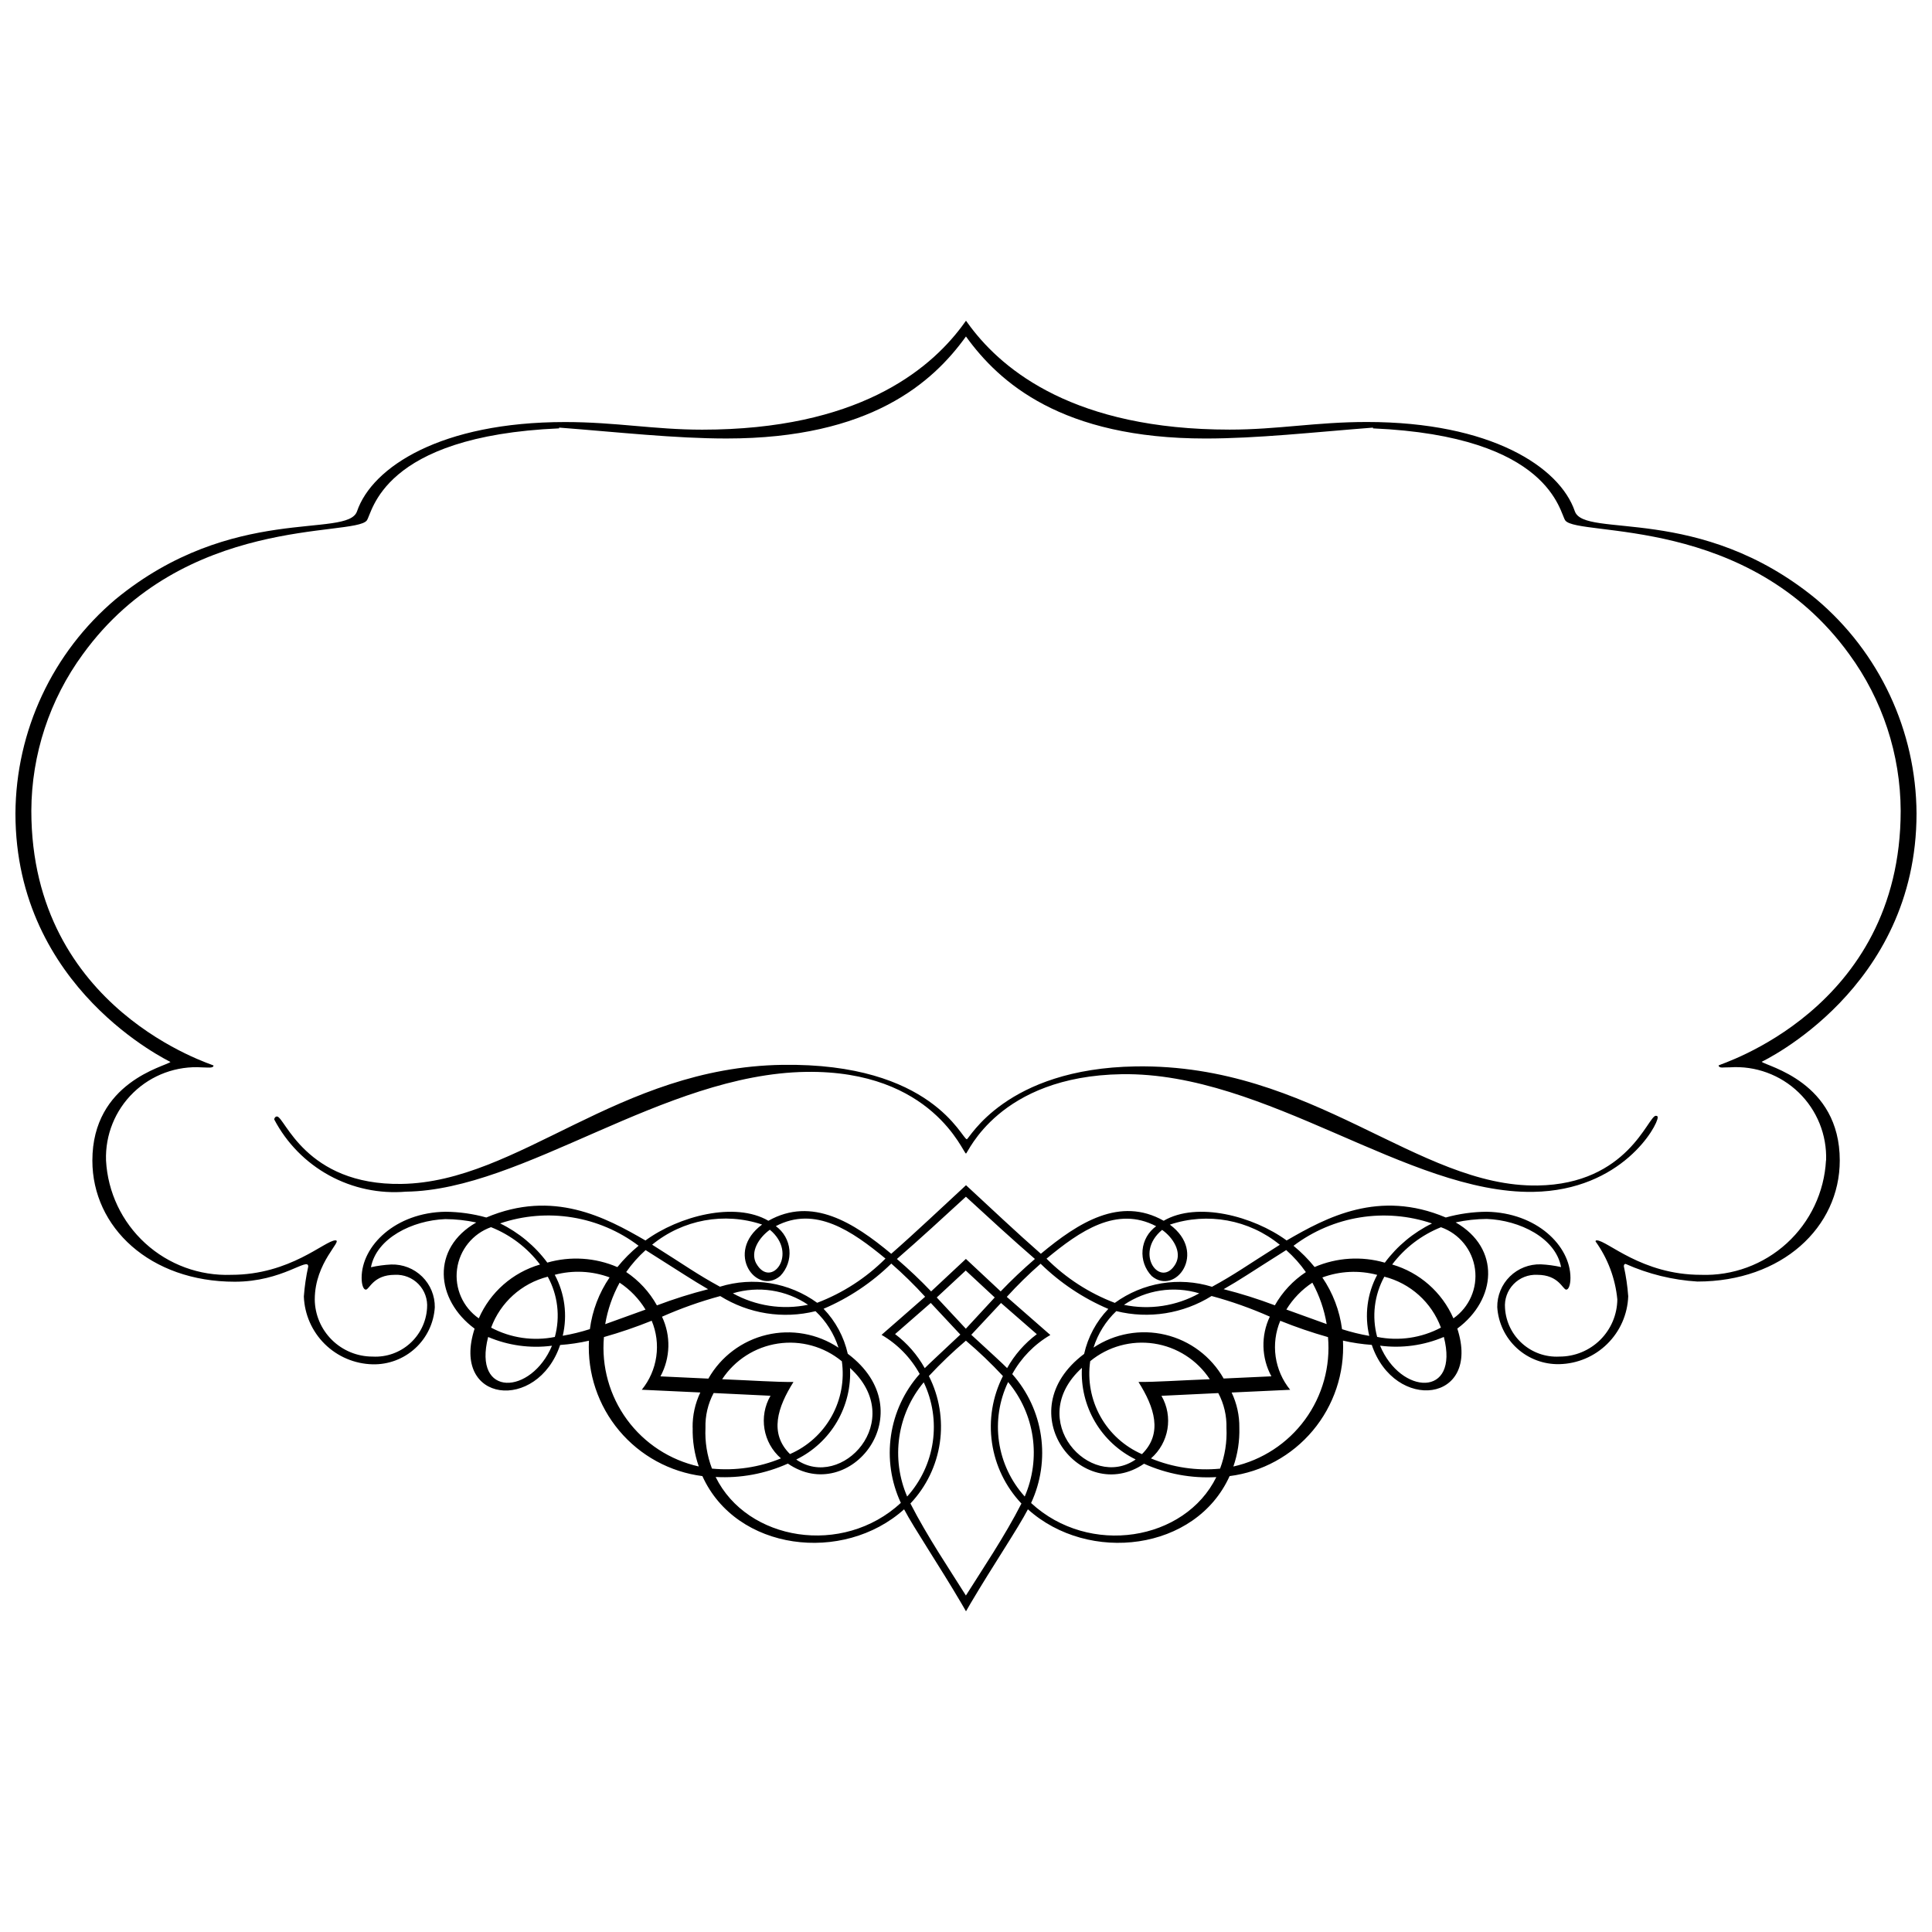 <?xml version="1.0" encoding="UTF-8"?>
<!-- Uploaded to: ICON Repo, www.svgrepo.com, Generator: ICON Repo Mixer Tools -->
<svg width="800px" height="800px" version="1.1" viewBox="144 144 512 512" xmlns="http://www.w3.org/2000/svg">
 <defs>
  <clipPath id="a">
   <path d="m148.09 228h503.81v344h-503.81z"/>
  </clipPath>
 </defs>
 <g clip-path="url(#a)">
  <path d="m550.32 459.86c-33.246 0.504-70.703-31.746-109.01-31.188-32.727 0.504-40.828 21.023-41.312 21.031-0.773 0-8.766-22.133-42.371-21.645-37.941 0.586-74.859 31.297-106 31.746l0.004-0.004c-7.066 0.605-14.148-0.887-20.367-4.289-6.219-3.406-11.293-8.566-14.59-14.844 0-0.266 0.238-0.785 0.723-0.793 2.062 0 7.473 18.266 32.969 17.879 31.152-0.477 57.363-30.895 100.93-31.555 39.758-0.613 47.617 19.73 48.922 19.711 0.637 0 10.188-18.758 44.773-19.301 46.969-0.723 74.621 32.055 106.5 31.562 23.98-0.367 29.219-18.449 31.32-18.477 0.504 0 0.496 0.289 0.496 0.434 0.008 2.176-9.422 19.34-32.984 19.73zm-150.32 111.15-1.254-2.164c-5.879-10.008-12.504-19.832-15.152-24.863-16.102 14.473-44.473 11.082-53.453-8.801-8.609-1.098-16.484-5.402-22.059-12.055-5.574-6.648-8.43-15.156-8.004-23.824-2.516 0.57-5.066 0.949-7.637 1.133-6.039 17.898-29.066 15.426-22.668-4.328-10.395-7.707-11.543-21.281 0.441-28.137-2.699-0.582-5.449-0.879-8.211-0.895-8.742 0.34-18.23 5.051-19.695 12.754 1.77-0.395 3.566-0.637 5.375-0.723 3.055-0.09 6.016 1.066 8.195 3.211 2.18 2.141 3.391 5.082 3.348 8.141-0.262 4.156-2.125 8.055-5.199 10.867-3.074 2.816-7.117 4.332-11.285 4.231-4.754-0.113-9.289-2.035-12.676-5.375-3.383-3.344-5.367-7.852-5.543-12.602 0.199-2.672 0.586-5.324 1.164-7.938 0-2.613-6.746 4.027-19.48 4.027-22.414 0-37.727-14.379-37.727-32.098 0-20.82 19.285-24.926 20.691-26.137-0.266-0.25-41.078-19.34-41.078-65.859 0.117-21.906 9.828-42.664 26.57-56.793 30.922-25.387 61.449-15.945 63.957-23.289 4.027-11.754 22.285-23.648 55.105-23.648 13.492 0 23.613 2.019 36.375 2.019 41.059 0 59.953-15.672 68.676-27.199l1.223-1.672 1.227 1.672c8.715 11.531 27.609 27.184 68.637 27.184 12.762 0 22.883-2.019 36.375-2.019 32.82 0 51.078 11.898 55.105 23.648 2.519 7.344 33.043-2.098 63.957 23.273l0.004 0.004c16.762 14.129 26.484 34.898 26.598 56.82 0 46.535-40.812 65.652-41.035 65.812 1.406 1.211 20.691 5.316 20.691 26.137 0 17.719-15.309 32.098-37.727 32.098-6.566-0.402-13.008-1.984-19.016-4.668-0.348 0-0.477 0.223-0.477 0.641v0.004c0.578 2.613 0.965 5.266 1.16 7.934-0.176 4.758-2.156 9.266-5.547 12.605-3.387 3.344-7.922 5.266-12.676 5.375-4.168 0.102-8.211-1.414-11.285-4.231-3.074-2.812-4.938-6.711-5.199-10.871-0.039-3.055 1.168-5.992 3.348-8.137 2.18-2.141 5.141-3.301 8.195-3.211 1.805 0.086 3.602 0.328 5.367 0.723-1.441-7.727-10.953-12.418-19.688-12.754-2.773 0.02-5.539 0.324-8.25 0.914 11.996 6.883 10.82 20.461 0.441 28.137 6.398 19.73-16.629 22.207-22.668 4.328-2.57-0.184-5.121-0.562-7.633-1.133 0.434 8.668-2.418 17.18-7.988 23.836-5.57 6.656-13.445 10.965-22.055 12.066-8.98 19.883-37.352 23.273-53.453 8.801-2.617 5.051-9.242 14.855-15.152 24.863zm-112.89-91.902c-3.34-4.426-7.832-7.852-12.988-9.898-4.84 1.723-8.312 6.004-8.996 11.098-0.684 5.09 1.539 10.137 5.758 13.074 3.023-6.93 8.969-12.156 16.227-14.273zm58.855-10.59c-9.984-3.348-20.988-1.332-29.141 5.34 9.164 5.773 11.84 7.793 17.965 11.133 8.781-2.719 18.332-1.137 25.77 4.262 6.793-2.586 12.965-6.578 18.102-11.715-8.895-7.344-18.605-14.07-29.059-8.602 2.059 1.488 3.375 3.797 3.602 6.328 0.227 2.531-0.656 5.035-2.418 6.867-6.242 5.359-14.871-6.184-4.82-13.613zm-1.551 10.316c3.875 6.891 11.305-2.539 3.606-8.938-2.891 2.07-5.293 5.836-3.606 8.961zm-6.227 7.894c6.07 3.375 13.152 4.461 19.957 3.051-5.859-3.961-13.188-5.074-19.957-3.031zm-23.086-11.441v-0.004c-1.938 1.734-3.664 3.688-5.152 5.816 3.375 2.262 6.164 5.289 8.141 8.84 4.441-1.684 8.973-3.109 13.574-4.281-4.644-2.711-6.023-3.715-16.543-10.352zm-6.91 8.656c-1.871 3.422-3.156 7.129-3.805 10.973l10.684-3.859c-1.734-2.852-4.078-5.285-6.859-7.129zm5.051-9.805h-0.004c-10.496-7.926-24.238-10.145-36.699-5.926 4.938 2.414 9.227 5.977 12.504 10.391 6.141-1.762 12.703-1.34 18.57 1.191 1.68-2.078 3.566-3.977 5.633-5.672zm-22.957 26.492h-0.004c-5.742 0.754-11.586-0.047-16.918-2.316-4.152 16.195 11.449 15.402 16.926 2.301zm-1.133-18.289h-0.004c-6.914 1.758-12.523 6.805-14.996 13.496 5.176 2.75 11.141 3.621 16.887 2.469 1.469-5.371 0.793-11.098-1.883-15.98zm11.172 13.887c0.641-4.914 2.43-9.613 5.227-13.707-4.66-1.723-9.738-1.961-14.539-0.688 2.656 4.945 3.41 10.691 2.121 16.156 2.434-0.422 4.84-1.008 7.191-1.762zm27.219 26.102h0.004c-0.039-3.219 0.66-6.406 2.043-9.312l-15.512-0.723c2.051-2.523 3.379-5.559 3.84-8.781 0.465-3.219 0.043-6.508-1.215-9.508-4.137 1.668-8.363 3.113-12.656 4.328-0.684 7.793 1.488 15.57 6.113 21.879 4.625 6.309 11.387 10.719 19.023 12.414-1.156-3.309-1.703-6.793-1.617-10.297zm4.176-12.984h0.004c3.32-5.848 8.922-10.047 15.461-11.602 6.539-1.555 13.43-0.32 19.027 3.406-1.176-3.691-3.273-7.019-6.09-9.676-8.613 2.137-17.723 0.691-25.254-4.004-5.273 1.426-10.434 3.254-15.43 5.469 2.391 5.035 2.238 10.91-0.41 15.812zm23.297 21.449c11.996 8.34 29.508-10.383 14.242-24.277h0.004c0.273 4.992-0.93 9.953-3.457 14.27-2.531 4.312-6.273 7.785-10.762 9.984zm12.047-26.066h0.004c-4.719-3.887-10.867-5.586-16.91-4.672-6.047 0.91-11.418 4.348-14.781 9.453 8.043 0.324 14.305 0.777 18.902 0.723-4.219 6.695-6.492 13.621-0.922 19.113l-0.004-0.004c4.676-2.031 8.551-5.543 11.031-9.996 2.484-4.453 3.434-9.594 2.707-14.641zm-34.422 28.461h0.008c6.231 0.613 12.52-0.316 18.309-2.707-4.781-4.152-5.941-11.113-2.769-16.594l-15.07-0.723v0.004c-1.512 2.848-2.258 6.039-2.164 9.262-0.168 3.66 0.418 7.312 1.715 10.734zm50.082 9.09h0.008c-2.59-5.562-3.5-11.758-2.613-17.832 0.887-6.07 3.531-11.75 7.606-16.336-2.367-4.305-5.856-7.887-10.102-10.359-0.773 0.664 11.312-9.871 11.543-10.102h0.004c-2.82-3.098-5.816-6.031-8.969-8.789-5.188 5.074-11.27 9.133-17.945 11.977 3.188 3.316 5.402 7.438 6.41 11.922 20.477 15.375 0.586 40.402-15.871 29.109h-0.004c-6.004 2.699-12.566 3.914-19.141 3.543 8.328 16.953 33.672 21.16 49.105 6.848zm-1.039-64.645c3.152 2.719 6.184 5.57 9.074 8.602l9.215-8.613 9.215 8.613c2.887-3.031 5.922-5.879 9.074-8.602-6.211-5.383-12.266-10.957-18.289-16.492-6.016 5.512-12.047 11.09-18.258 16.473zm16.832 20.062-7.856-8.406-9.457 8.258c3.223 2.426 5.898 5.5 7.863 9.027 0.938-0.961 5.348-5.051 9.379-8.852zm1.441-1.574 7.656-8.281-7.684-7.141-7.684 7.141zm10.91 10.469 0.008 0.004c1.969-3.527 4.66-6.602 7.891-9.023l-9.488-8.273-7.856 8.406v0.043c4.144 3.797 8.566 7.867 9.488 8.828zm-26.5 34.031 0.008 0.004c3.656-4.043 6.027-9.082 6.816-14.477 0.785-5.398-0.047-10.902-2.394-15.824-3.457 4.148-5.699 9.172-6.473 14.52-0.777 5.344-0.055 10.801 2.086 15.762zm30.301 1.812 0.008 0.004c-4.195-4.441-6.918-10.066-7.793-16.113-0.875-6.043 0.137-12.211 2.902-17.66-3.082-3.316-6.359-6.445-9.812-9.379-3.449 2.934-6.727 6.062-9.812 9.379 2.766 5.449 3.781 11.617 2.906 17.66-0.875 6.047-3.598 11.672-7.797 16.113 4.445 8.723 10.578 17.793 14.703 24.387 4.156-6.617 10.297-15.688 14.734-24.41zm-3.535-32.148 0.008 0.004c-2.344 4.918-3.18 10.426-2.391 15.82 0.789 5.394 3.16 10.434 6.812 14.48 2.148-4.965 2.875-10.43 2.102-15.785-0.777-5.352-3.023-10.387-6.492-14.539zm55.176 25.156 0.012 0.004c-6.574 0.371-13.137-0.844-19.141-3.543-16.473 11.262-36.363-13.707-15.871-29.109h-0.004c1.008-4.484 3.223-8.605 6.41-11.918-6.676-2.844-12.758-6.906-17.945-11.977-3.152 2.754-6.144 5.688-8.961 8.785l11.543 10.102c-4.242 2.473-7.734 6.055-10.098 10.359 4.074 4.59 6.719 10.266 7.606 16.34 0.887 6.07-0.023 12.27-2.613 17.828 15.438 14.258 40.785 10.051 49.102-6.891zm-15.918-66.484c-10.453-5.469-20.199 1.254-29.055 8.602v-0.004c5.137 5.144 11.309 9.137 18.102 11.719 7.438-5.402 16.984-6.981 25.762-4.266 6.125-3.34 8.809-5.367 17.965-11.133-8.148-6.668-19.152-8.684-29.141-5.336 10.051 7.41 1.441 18.953-4.82 13.613h0.004c-1.762-1.832-2.644-4.336-2.418-6.867 0.227-2.531 1.539-4.84 3.602-6.328zm5.188 9.898c1.688-3.094-0.723-6.891-3.606-8.926-7.688 6.387-0.258 15.812 3.617 8.926zm36.793 0.922c5.887-2.531 12.465-2.941 18.621-1.16 3.277-4.414 7.562-7.977 12.504-10.391-12.461-4.223-26.203-2.004-36.703 5.922 2.051 1.684 3.922 3.57 5.594 5.629zm-0.59 4.148h-0.004c-2.785 1.836-5.137 4.266-6.879 7.113l10.684 3.859c-0.641-3.844-1.922-7.551-3.789-10.973zm-6.91-8.656c-10.52 6.637-11.859 7.668-16.594 10.375h-0.004c4.602 1.168 9.137 2.598 13.578 4.277 2.004-3.543 4.82-6.562 8.219-8.801-1.496-2.137-3.238-4.086-5.188-5.816zm-43.008 14.527c6.801 1.41 13.883 0.328 19.953-3.051-6.769-2.039-14.102-0.918-19.953 3.051zm3.844 20.434c4.594 0.035 10.863-0.418 18.902-0.723-3.363-5.106-8.734-8.543-14.781-9.453-6.043-0.914-12.191 0.785-16.914 4.672-0.727 5.039 0.219 10.18 2.695 14.633 2.477 4.449 6.348 7.965 11.016 10.004 5.606-5.512 3.301-12.438-0.918-19.133zm-14.984-3.738c-15.266 13.895 2.242 32.617 14.242 24.277-4.5-2.199-8.25-5.672-10.781-9.992-2.535-4.316-3.738-9.285-3.461-14.285zm38.301 15.953c0.094-3.223-0.652-6.418-2.164-9.266l-15.062 0.723c3.164 5.484 2 12.441-2.777 16.594 5.789 2.391 12.078 3.32 18.309 2.707 1.293-3.434 1.871-7.094 1.695-10.758zm11.902-13.707h0.004c-2.652-4.906-2.805-10.781-0.414-15.816-4.996-2.215-10.152-4.043-15.43-5.469-7.531 4.695-16.641 6.141-25.25 4.004-2.801 2.66-4.879 5.988-6.039 9.668 5.594-3.727 12.484-4.961 19.023-3.406 6.543 1.555 12.141 5.758 15.461 11.602zm15.008-10.391c-4.293-1.215-8.516-2.66-12.652-4.328-1.258 3-1.68 6.285-1.219 9.508 0.465 3.219 1.793 6.254 3.844 8.781l-15.512 0.723c1.383 2.906 2.082 6.094 2.043 9.312 0.098 3.5-0.438 6.988-1.582 10.297 7.629-1.707 14.379-6.125 18.992-12.434 4.613-6.309 6.777-14.082 6.086-21.867zm13.035-16.492h0.004c-4.801-1.273-9.879-1.035-14.539 0.684 2.793 4.098 4.582 8.793 5.223 13.711 2.363 0.758 4.773 1.348 7.215 1.773-1.301-5.469-0.555-11.223 2.102-16.176zm0 16.441h0.004c5.746 1.152 11.711 0.281 16.887-2.469-2.473-6.691-8.082-11.738-14.996-13.496-2.672 4.875-3.356 10.594-1.906 15.957zm17.676 0h0.004c-5.332 2.269-11.176 3.07-16.918 2.316 5.469 13.102 21.066 13.895 16.902-2.316zm-0.723-29.09h0.004c-5.156 2.047-9.648 5.469-12.984 9.898 7.258 2.113 13.203 7.344 16.23 14.273 4.199-2.945 6.406-7.988 5.715-13.07-0.688-5.082-4.156-9.352-8.988-11.07zm102.01-17.684h0.004c0.234-6.754-2.402-13.293-7.258-17.996-4.859-4.703-11.48-7.129-18.227-6.676-1.219 0-1.891 0.059-2.094 0.059-0.641 0-0.91-0.289-0.91-0.562 0.004-0.277 48.254-14.609 48.254-67.492-0.055-14.93-4.832-29.453-13.648-41.5-26.766-36.969-71.762-31.023-75.219-35.41-1.543-1.961-3.688-22.367-50.973-24.422v-0.203c-15.871 1.234-30.66 2.887-44.383 2.887-38.156 0-54.707-14.863-63.488-27.039-8.758 12.172-25.281 27.035-63.438 27.035-13.707 0-28.492-1.66-44.383-2.887v0.203c-47.285 2.043-49.426 22.461-50.973 24.422-3.457 4.371-48.453-1.559-75.219 35.41v-0.004c-8.828 12.043-13.613 26.574-13.672 41.508 0 52.898 48.281 67.285 48.281 67.508 0 0.809-1.637 0.504-2.992 0.504h-0.004c-6.746-0.453-13.367 1.969-18.227 6.672-4.856 4.703-7.496 11.242-7.262 18 0.453 8.395 4.188 16.27 10.395 21.938 6.207 5.668 14.391 8.672 22.793 8.363 15.684 0 24.855-9.133 27.598-9.133 2.062 0-5.469 5.773-5.469 15.648h-0.004c0.039 4.039 1.676 7.894 4.547 10.734 2.871 2.836 6.746 4.426 10.785 4.418 7.519 0.41 13.961-5.32 14.43-12.836 0.199-2.348-0.625-4.664-2.258-6.356-1.637-1.695-3.926-2.598-6.277-2.477-5.773 0-6.738 3.926-7.699 3.926-0.621 0-1.105-1.262-1.105-3.117 0-8.527 8.98-17.316 22.215-17.523 3.66 0.027 7.301 0.539 10.824 1.523 17.719-7.488 31.605-0.043 42.176 6.09 8.875-6.492 23.73-10.383 32.582-5.223 11.543-6.492 22.566 0.426 32.551 8.75 6.719-5.891 13.211-12.078 19.82-18.176 6.586 6.082 13.102 12.266 19.832 18.172 9.984-8.324 21.008-15.266 32.551-8.75 8.852-5.16 23.707-1.25 32.582 5.223 10.57-6.133 24.457-13.578 42.176-6.09v0.004c3.523-0.984 7.164-1.496 10.824-1.523 13.238 0.23 22.215 8.996 22.215 17.523 0 1.855-0.484 3.117-1.105 3.117-0.961 0-1.926-3.926-7.699-3.926-2.352-0.117-4.637 0.785-6.273 2.477-1.637 1.691-2.461 4.012-2.262 6.356 0.469 7.516 6.91 13.246 14.43 12.836 4.039 0.008 7.914-1.582 10.785-4.418 2.871-2.84 4.504-6.695 4.547-10.734-0.531-5.543-2.523-10.848-5.773-15.367 0-0.195 0.117-0.281 0.324-0.281 2.742 0 11.91 9.133 27.598 9.133 8.395 0.301 16.574-2.707 22.773-8.379 6.199-5.668 9.926-13.547 10.375-21.938z"/>
 </g>
</svg>